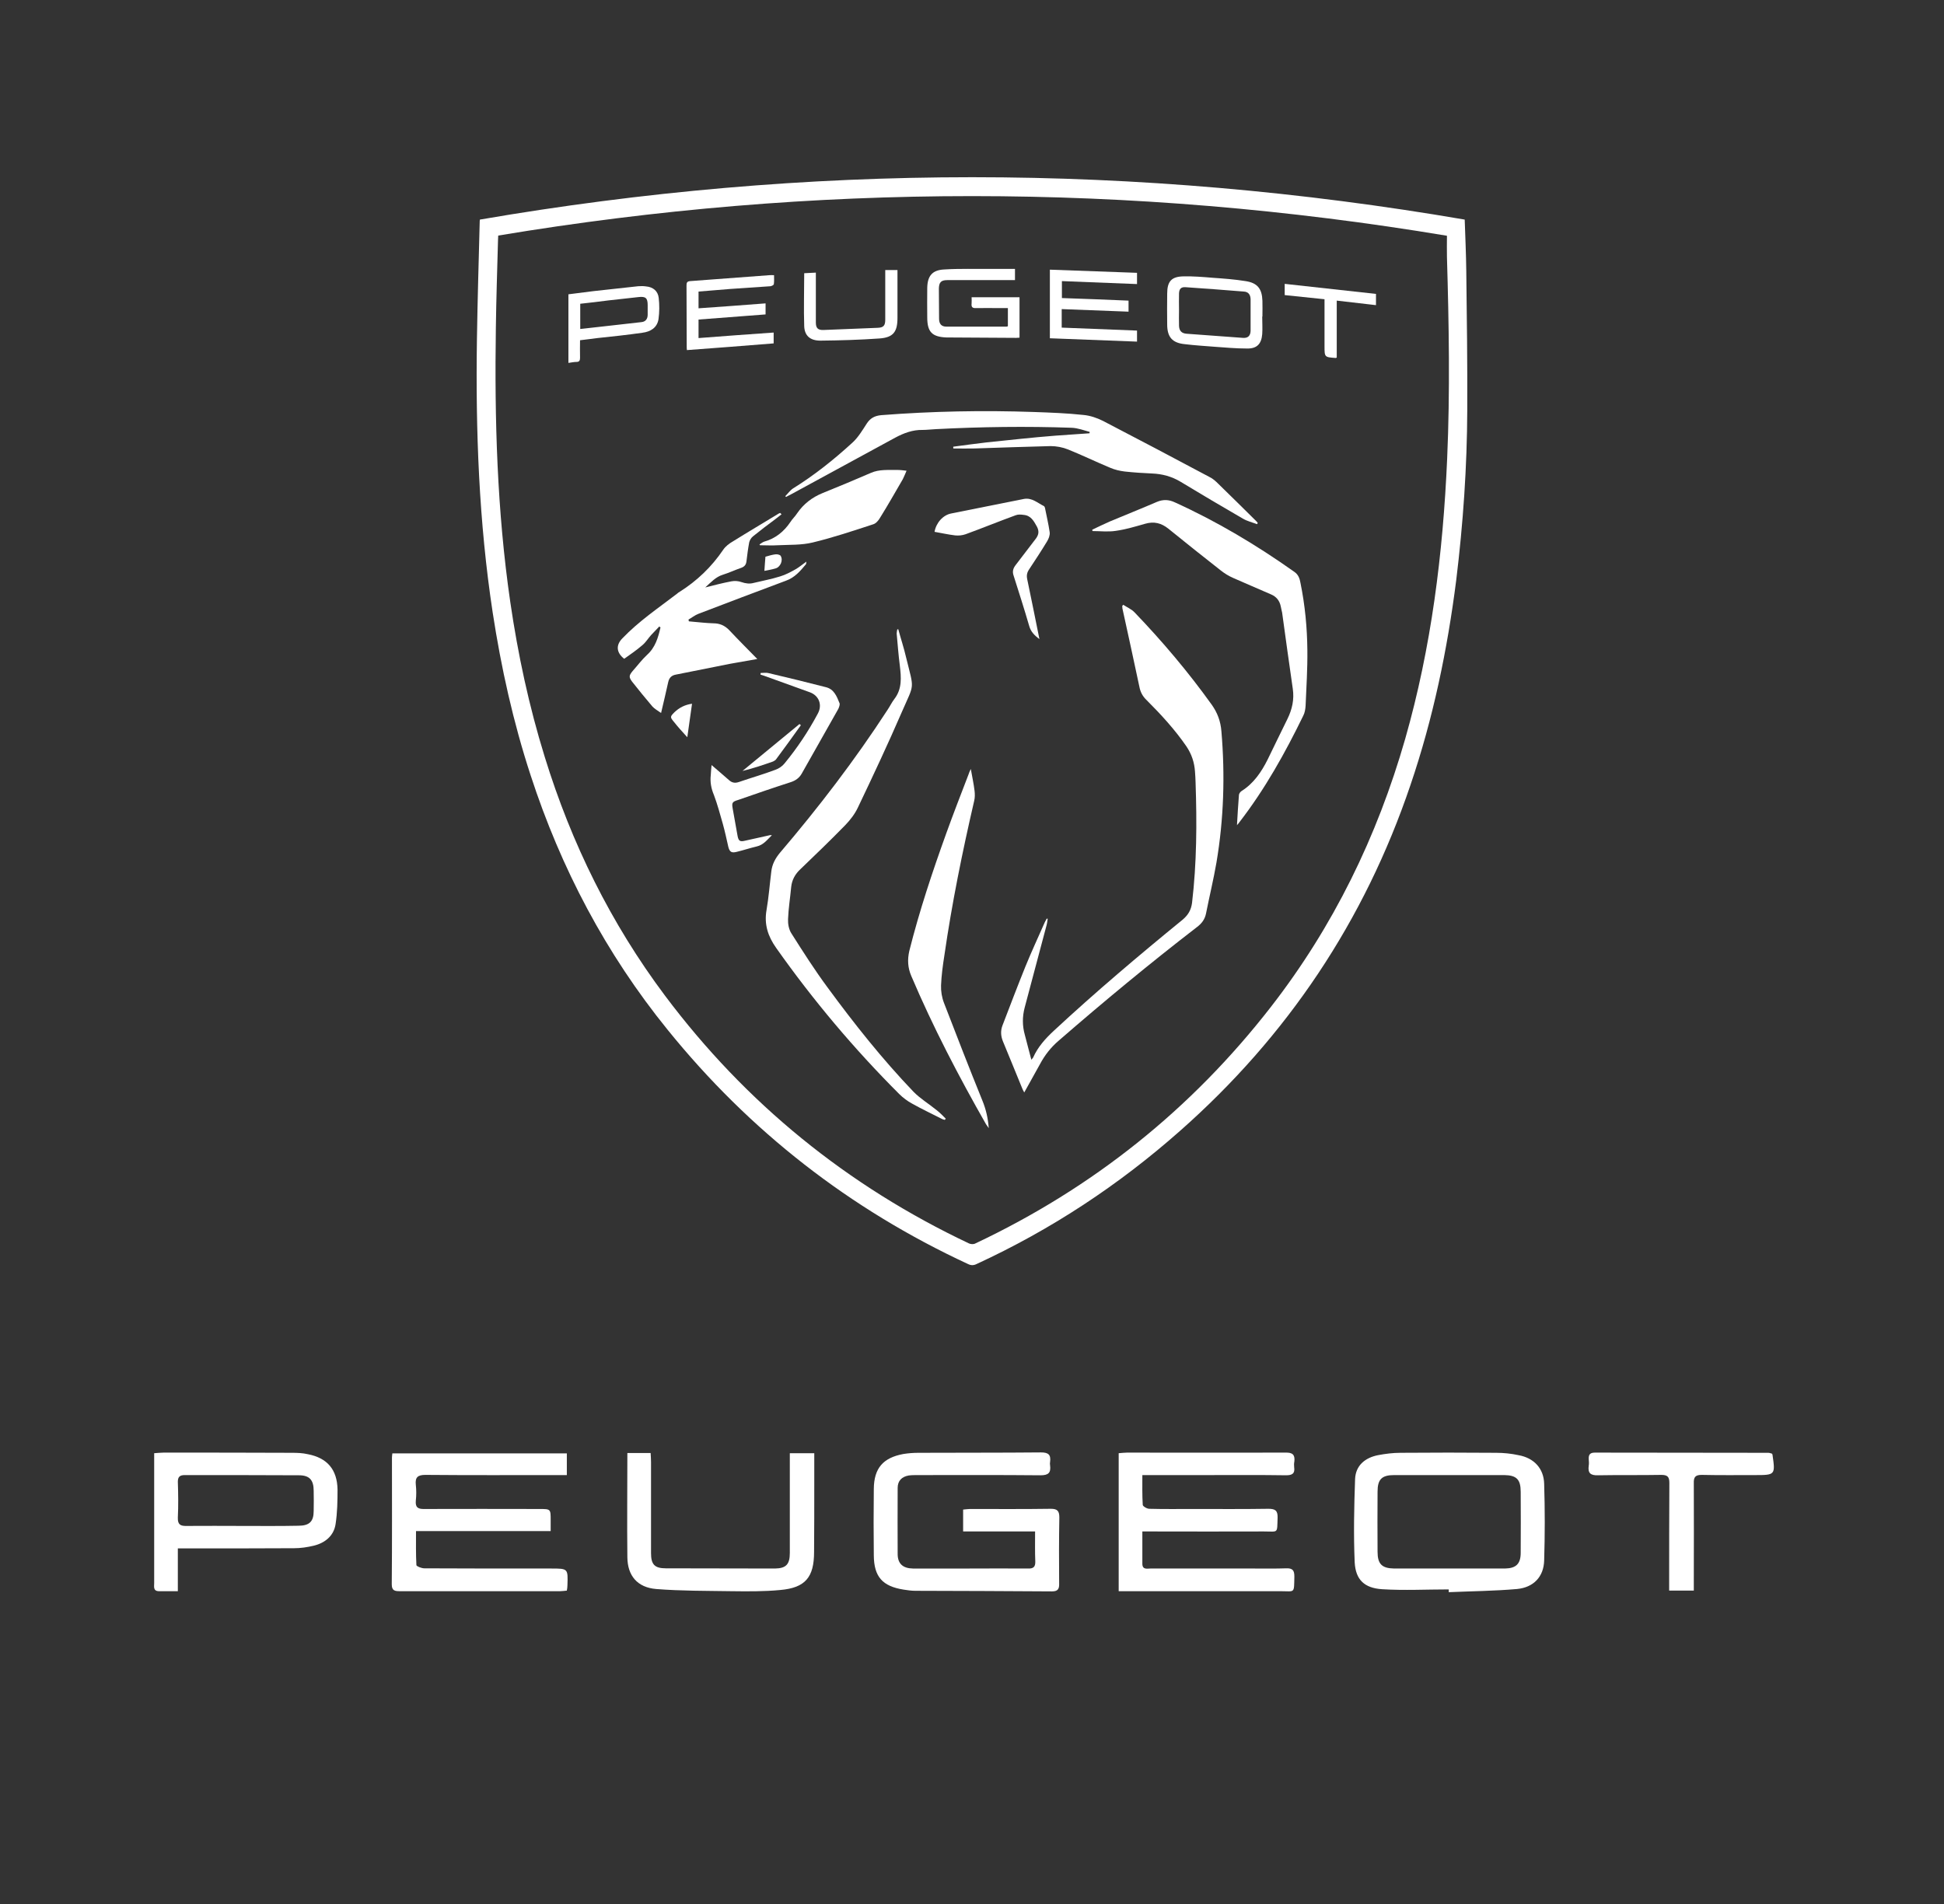 <svg version="1.2" xmlns="http://www.w3.org/2000/svg" viewBox="0 0 986 966" width="986" height="966">
	<rect x="0" y="0" width="986" height="966" fill="#333333" stroke="none"/>
	<title>logo_peugeot-ai</title>
	<style>
		.s0 { fill: #ffffff } 
	</style>
	<g id="Calque 1">
		<g id="&lt;Group&gt;">
			<path id="&lt;Path&gt;" class="s0" d="m567.4 807.2c0-23.7 0-46.6 0-70 1.5-0.1 2.9-0.3 4.2-0.3 26.8 0 53.6 0.1 80.4 0 3.5-0.1 4.9 1 4.5 4.5-0.2 1-0.2 2-0.1 2.9 0.5 3.3-1.1 4.1-4.1 4.1-13-0.2-26-0.1-38.9-0.1q-14.4 0-28.8 0c-1.5 0-3 0-5.2 0 0 5.3-0.1 10.2 0.2 15.1 0 0.7 2.1 2 3.3 2 7.4 0.2 14.9 0.1 22.4 0.1 12.7 0 25.4 0.1 38-0.1 3.4 0 4.8 0.8 4.7 4.5-0.3 8.3 0.5 7-7 7-18.9 0.1-37.7 0-56.6 0-1.5 0-3 0-5 0 0 5.9 0 11.2 0 16.5 0.1 3 2.4 2.3 4.1 2.3 17.3 0 34.7 0 52 0 5.6 0 11.3 0.1 16.9-0.1 3.3-0.1 4.1 1.1 4.1 4.2-0.2 8.8 0.4 7.4-7.1 7.4-25.7 0-51.3 0-77 0-1.5 0-3 0-5 0z"/>
			<path id="&lt;Path&gt;" class="s0" d="m287.5 748.3c-1.9 0-3.6 0-5.3 0-22.1 0-44.2 0.1-66.4-0.1-3.9 0-5.3 1.2-4.9 5 0.3 2.7 0.3 5.4 0 8.1-0.3 3.4 1.1 4.3 4.4 4.2 19.4-0.1 38.9 0 58.3 0 5.7 0 5.7 0 5.7 5.7 0 1.7 0 3.3 0 5.5-22.7 0-45.1 0-68.3 0 0 6.1-0.1 11.7 0.2 17.3 0.1 0.6 2.6 1.6 4 1.6 19.5 0.1 38.9 0.1 58.4 0.1q3 0 5.9 0c8.6 0 8.6 0 8.3 8.5 0 0.8-0.1 1.7-0.3 2.7-1.2 0.1-2.3 0.3-3.4 0.3-27 0-54.1 0-81.2 0-2.6 0-4.2-0.2-4.2-3.5 0.2-21.4 0.1-42.9 0.1-64.3 0-0.6 0.1-1.1 0.2-2.1 29.4 0 58.8 0 88.5 0 0 3.4 0 6.8 0 11z"/>
			<path id="&lt;Path&gt;" class="s0" d="m525 776.9c-12.4 0-24.3 0-36.5 0 0-3.9 0-7.4 0-11.1 1.3-0.1 2.3-0.3 3.4-0.3 13.7 0 27.4 0.1 41.1-0.1 3.3 0 4.3 1.1 4.3 4.4-0.2 11.1-0.2 22.3-0.1 33.4 0.1 2.7-0.5 4.1-3.6 4.1-23.2-0.2-46.3-0.2-69.4-0.3-2 0-3.9-0.3-5.9-0.6-10.7-1.7-15-6.5-15.1-17.3q-0.2-16.9 0-33.8c0.1-10.5 4.7-15.8 15-17.7 2.5-0.4 5.1-0.6 7.6-0.6 20.7-0.1 41.5 0 62.2-0.2 3.8 0 5.1 1.2 4.6 4.9-0.1 0.5-0.1 1.1 0 1.6 0.5 3.8-0.8 5.1-4.8 5.1-20.8-0.2-41.5-0.1-62.2-0.1-1.6 0-3.2 0-4.7 0.2-3.4 0.6-5.6 2.6-5.6 6.3 0 11.3-0.1 22.6 0 33.8 0.1 4.7 2.7 7 7.7 7.1 9.6 0 19.2 0 28.8 0 9.8 0 19.7-0.1 29.6 0 2.7 0.1 3.8-0.8 3.7-3.6-0.2-4.8-0.1-9.6-0.1-15.2z"/>
			<path id="&lt;Compound Path&gt;" fill-rule="evenodd" class="s0" d="m734.8 806.3c-11.3 0-22.6 0.6-33.8-0.1-9-0.6-13.4-4.8-13.9-13.6-0.6-14.1-0.3-28.2 0.2-42.3 0.3-6.9 5.1-10.8 11.6-12.1 3.7-0.7 7.6-1.2 11.4-1.2q24.3-0.2 48.6 0c3.8 0 7.6 0.4 11.3 1.2 7.8 1.4 12.8 6.7 13 14.5 0.4 12.9 0.4 25.9 0 38.9-0.2 8.2-5.3 13.7-13.8 14.5-11.5 1-23.1 1.1-34.6 1.6q0-0.7 0-1.4zm0.2-10.6c9.4 0 18.9 0 28.3 0 5.7-0.1 8-2.4 8-8q0.1-15.5 0-30.9c0-6.3-2.1-8.4-8.3-8.5q-27.9 0-55.9 0c-6.3 0-8.4 2.2-8.4 8.4q-0.1 15.2 0 30.5c0 6.2 2.2 8.4 8.4 8.5 9.3 0 18.6 0 27.9 0z"/>
			<path id="&lt;Compound Path&gt;" fill-rule="evenodd" class="s0" d="m90.2 785.5c0 7.5 0 14.3 0 21.7-3.6 0-6.6 0-9.7 0-2.9-0.1-2.3-2.4-2.3-4.1q0-26.2 0-52.4c0-4.3 0-8.7 0-13.5 1.8-0.1 3.3-0.3 4.8-0.3 21.7 0 43.4 0 65.1 0.1 2.7 0 5.4 0.1 8 0.7 9.9 1.9 14.9 7.8 15.1 17.9 0 5.8-0.1 11.8-1 17.6-0.9 5.9-5.3 9.5-11 10.9-3.3 0.8-6.7 1.3-10 1.3-17.9 0.1-35.8 0.1-53.7 0.1-1.5 0-3.1 0-5.3 0zm32.8-11.4q0 0 0 0c9.4 0 18.9 0.1 28.3-0.1 5.7 0 7.8-2.2 7.8-7.5q0.1-5.1 0-10.2c0-5.5-2.1-7.9-7.5-7.9-19.3-0.1-38.6-0.1-57.9-0.1-2.5 0-3.5 0.9-3.5 3.4 0.2 6.1 0.3 12.2 0 18.2-0.1 3.5 1.3 4.3 4.5 4.2 9.4-0.1 18.9 0 28.3 0z"/>
			<path id="&lt;Path&gt;" class="s0" d="m318.2 737.1c4.1 0 7.7 0 11.8 0 0.1 1.7 0.2 3.2 0.2 4.6 0 15.4 0 30.8 0 46.2 0 5.7 1.8 7.7 7.5 7.7q27.7 0.1 55.4 0.1c5.6-0.1 7.5-2.1 7.5-7.9 0-15.1 0-30.2 0-45.3 0-1.7 0-3.3 0-5.3 4.2 0 8.1 0 12.4 0 0 5.6 0 10.9 0 16.3 0 11.2 0 22.5-0.1 33.8 0 12.8-4.4 18.2-17.2 19.3-8.3 0.8-16.6 0.7-24.9 0.6-12.7-0.2-25.4-0.1-38-1.1-9.5-0.8-14.5-6.7-14.6-16.1-0.2-17.5 0-35 0-52.9z"/>
			<path id="&lt;Path&gt;" class="s0" d="m898.7 737.4c0.2 0.3 0.3 0.4 0.3 0.5 1.5 10.3 1.4 10.4-8.8 10.4-9 0-18.1 0.1-27.1-0.1-3.2 0-4.1 1.1-4 4.2 0.1 16.4 0 32.7 0 49.1 0 1.6 0 3.3 0 5.4-4.2 0-8.1 0-12.5 0 0-1.7 0-3.2 0-4.7 0-16.6 0-33.2 0.1-49.9 0-3.1-0.9-4.1-4.1-4.1-10.7 0.2-21.4 0-32.1 0.2-3.8 0.1-5.2-1.1-4.7-4.8 0.2-1.1 0.1-2.3 0-3.4-0.1-2.2 0.6-3.3 3.1-3.3 29.3 0.1 58.7 0 88 0.1 0.6 0 1.3 0.3 1.8 0.4z"/>
		</g>
		<g id="&lt;Group&gt;">
			<path id="&lt;Compound Path&gt;" fill-rule="evenodd" class="s0" d="m742.9 111.4c0.3 8.8 0.7 17.5 0.8 26.2 0.3 23.4 0.6 46.9 0.5 70.3-0.1 28.9-2.1 57.7-5.6 86.4-4.5 35.4-11.7 70.1-23.2 103.9-23.3 68.9-62.4 127.4-116.9 175.5-31.1 27.5-65.4 50.1-103.1 67.5-1.6 0.8-2.9 0.8-4.5 0-59.9-27.8-110.7-67.4-152.2-118.7-31.4-38.7-54.2-82-69.6-129.3-8.8-26.9-14.9-54.4-19.2-82.4-7-45.9-8.7-92.2-8-138.7 0.3-19.8 0.9-39.6 1.4-59.4 0-0.3 0-0.7 0.1-1.3 82.6-14.2 165.8-21.5 249.7-21.5 83.8 0 167 7.3 249.8 21.5zm-490.2 8.1c0 0.8-0.1 1.4-0.1 2.1-0.4 14.9-0.9 29.8-1.1 44.7-0.7 46.5 0.6 92.9 7.3 139 3.9 26.7 9.5 52.9 17.5 78.7 13.5 43.8 33.5 84.4 61 121.1 41 54.7 92.5 96.5 154.2 125.7 0.9 0.4 2.3 0.5 3.2 0 59.5-28.1 109.5-68 149.9-120 31.7-40.8 53.9-86.4 68.1-135.9 13.3-46.5 19.2-94.1 21.3-142.2 1.5-34.1 0.9-68.2-0.1-102.2-0.1-3.6 0-7.3 0-10.9-160.7-26.8-320.9-26.8-481.2-0.1z"/>
			<path id="&lt;Path&gt;" class="s0" d="m569.7 306.8c2 1.3 4.3 2.3 5.8 3.9 14.1 14.7 27.2 30.2 39.1 46.8 2.9 4.1 4.5 8.4 4.9 13.5 1.9 22.3 1.2 44.5-2.5 66.5-1.5 8.7-3.6 17.3-5.3 25.9-0.6 3-2.2 5.1-4.6 6.9-24 18.5-47.3 37.8-70.1 57.6-4 3.4-7.1 7.4-9.5 11.9-2.6 4.7-5.2 9.4-8 14.4-0.4-0.8-0.8-1.4-1-2-3.3-8-6.5-16-9.8-23.9-1.1-2.7-1.3-5.4-0.2-8.2 3.8-9.9 7.6-19.9 11.6-29.8 3.1-7.6 6.5-14.9 9.8-22.4 0.3-0.6 0.7-1.3 1-1.9q0.2 0 0.5 0.1c-0.2 1.4-0.4 2.8-0.8 4.1-3.6 13.7-7.3 27.3-10.9 41-1.2 4.6-1.2 9.2 0.1 13.8 1.1 4.1 2.1 8.2 3.3 12.6 0.5-0.6 0.7-0.8 0.9-1.1 2.4-5.4 6.2-9.6 10.5-13.6 21.1-19.6 43.1-38.2 65.4-56.4 2.7-2.3 4.2-4.8 4.7-8.4 2.4-20.3 2.5-40.7 1.8-61.1-0.1-1.9-0.1-3.7-0.3-5.6-0.3-4.6-1.7-8.8-4.3-12.7-5.9-8.6-12.9-16.2-20.3-23.6-1.9-1.8-3.1-4-3.6-6.7-2.8-13.2-5.7-26.5-8.6-39.7 0-0.5-0.1-0.9-0.1-1.3q0.3-0.3 0.5-0.6z"/>
			<path id="&lt;Path&gt;" class="s0" d="m455.6 319.2c1.3 4.8 2.9 9.6 4 14.4 4.1 16.7 4.3 12.7-2.1 27.4-7.1 16.4-14.7 32.6-22.4 48.7-1.5 3.2-3.8 6.2-6.3 8.8-7.4 7.6-15.1 15-22.8 22.4-2.7 2.5-4.3 5.4-4.7 9-0.5 5.5-1.4 10.9-1.6 16.4-0.1 2.4 0.4 5.2 1.7 7.2 5.9 9.3 11.8 18.6 18.4 27.5 13.5 18.4 27.7 36.3 43.5 52.8 3.5 3.6 7.9 6.2 11.8 9.4 1.7 1.3 3.1 2.8 4.6 4.3q-0.3 0.3-0.5 0.6c-0.4-0.1-0.9-0.2-1.3-0.4-5.1-2.6-10.2-5-15.2-7.8-2.4-1.3-4.7-3-6.6-4.9-22.9-22.9-43.7-47.6-62.4-74.1-4.2-5.9-6.2-12-4.9-19.3 1.1-6.4 1.6-13 2.4-19.4 0.4-3.7 2-6.7 4.4-9.6 19.6-23 38-47 54.5-72.4 1.3-1.9 2.2-3.9 3.6-5.7 3.9-5.1 3.4-10.9 2.7-16.8-0.7-5.4-1.1-10.9-1.6-16.3 0-0.7 0.2-1.4 0.3-2.1q0.2 0 0.5-0.1z"/>
			<path id="&lt;Path&gt;" class="s0" d="m637.6 265.9c-2.4-0.9-5-1.5-7.2-2.8q-15.9-9.2-31.6-18.7c-4.5-2.7-9.3-4-14.5-4.2-4.6-0.2-9.2-0.5-13.8-1-2.5-0.3-5.1-0.9-7.4-1.9-7.2-3-14.2-6.4-21.4-9.3-2.7-1.1-5.9-1.7-8.8-1.7-12.9 0.3-25.7 0.8-38.5 1.2-3.6 0.1-7.2 0-10.9 0q0-0.4 0-0.9c5.7-0.8 11.4-1.5 17.1-2.2q8.6-0.9 17.3-1.8 8.7-0.9 17.5-1.6c5.7-0.4 11.5-0.8 17.2-1.2q0.1-0.4 0.1-0.7c-3-0.8-6.1-2-9.2-2.1-22.9-0.8-45.8-0.5-68.8 0.7-2.3 0.1-4.6 0.4-6.8 0.4-5-0.1-9.5 1.6-13.8 3.9q-26.6 14.5-53.3 29-1.1 0.5-2.1 1.1-0.2-0.2-0.4-0.4c1.3-1.3 2.4-2.9 3.9-3.9 10.8-6.7 20.7-14.6 30.1-23.2 2.9-2.6 5.1-6.3 7.3-9.7 1.8-2.8 4.1-4 7.4-4.3 25.8-2 51.6-2.5 77.4-1.6 8.4 0.3 16.8 0.6 25.1 1.5 3.4 0.3 6.9 1.5 9.9 3 18.1 9.4 36.1 18.9 54.1 28.5 1.7 0.8 3.2 2.2 4.5 3.5 6.4 6.2 12.7 12.5 19.1 18.8 0.3 0.3 0.5 0.6 0.8 0.9q-0.1 0.4-0.3 0.7z"/>
			<path id="&lt;Path&gt;" class="s0" d="m335.3 361.7c-1.7-1.2-3.3-2.1-4.4-3.3-3.5-4.1-6.9-8.3-10.3-12.6-1.7-2.3-1.6-3.1 0.2-5.3 2.5-2.8 4.7-5.8 7.4-8.3 4.2-3.8 5.6-8.7 6.8-13.9q-0.3-0.2-0.6-0.5c-1.4 1.5-2.8 2.9-4.2 4.4-1.5 1.7-2.7 3.7-4.4 5.1-2.9 2.5-6.1 4.7-9.2 6.9-4-3.1-4.3-6.9-1-10.3 8.4-8.8 18.4-15.5 27.9-22.8 0.3-0.3 0.7-0.6 1.1-0.8 8.9-5.6 16.3-12.7 22.2-21.4 1.2-1.8 3.1-3.2 5-4.3 7.7-4.8 15.5-9.4 23.2-14.1 0.2-0.1 0.5-0.2 0.7-0.3q0.4 0.4 0.7 0.7-1.6 1.2-3.2 2.5c-3.8 2.8-7.6 5.7-11.3 8.7-0.9 0.7-1.6 1.9-1.9 3-0.6 3.2-1 6.4-1.4 9.7-0.2 1.7-1 2.6-2.5 3.2-3.2 1.1-6.4 2.6-9.6 3.6-3.5 1.1-5.8 3.7-8.8 6.4 4.8-1.2 9-2.3 13.3-3.1 1.6-0.3 3.5-0.2 5.1 0.4 2.1 0.7 4.1 1 6.2 0.4 4.5-1.1 9-1.9 13.4-3.3 2.7-0.8 5.3-2.2 7.8-3.6 1.8-1 3.5-2.5 5.5-3.9-0.1 0.7-0.1 1.1-0.2 1.3-2.9 3.5-5.7 6.8-10.2 8.4q-22.2 8.3-44.4 16.8c-1.8 0.7-3.4 2-5 2.9q0.1 0.5 0.2 0.9 1 0.1 2.1 0.2c3.4 0.3 6.9 0.7 10.4 0.8 3.2 0 5.8 1.2 8 3.5 4.5 4.8 9.2 9.5 14.2 14.6-4.9 0.9-9.2 1.6-13.6 2.4-9.2 1.8-18.4 3.7-27.6 5.5-2.3 0.4-3.5 1.6-4 3.9-1.1 5-2.3 10.1-3.6 15.6z"/>
			<path id="&lt;Path&gt;" class="s0" d="m554 268.7c3-1.4 6-2.9 9-4.2 7.9-3.3 15.9-6.5 23.8-9.9 3.1-1.3 6-1.2 9 0.2 21.4 9.7 41.5 21.7 60.7 35.3 2 1.4 2.7 3.3 3.1 5.6 2.3 11.3 3.4 22.7 3.5 34.3 0.1 9.3-0.5 18.6-0.9 28-0.1 1.7-0.4 3.6-1.2 5.1-9.2 18.9-19.4 37.2-32.3 53.9-0.3 0.5-0.7 0.9-1.3 1.6 0.3-5.4 0.6-10.4 1-15.4 0.1-0.7 0.7-1.5 1.3-1.9 6.2-3.9 10.1-9.7 13.3-16.1 3.3-6.9 6.7-13.7 10-20.5 2.4-4.9 3.5-9.9 2.7-15.3-1.9-12.9-3.6-25.7-5.4-38.6-0.2-1-0.5-2.1-0.7-3.2q-0.9-4.4-5-6.1c-6.4-2.8-12.8-5.5-19.1-8.3-2.3-1-4.4-2.3-6.3-3.8q-13.4-10.5-26.6-21.2c-3.6-2.9-7.3-3.8-11.8-2.5-4.9 1.4-9.9 2.9-14.9 3.6-3.9 0.6-7.9 0.1-11.8 0.1q0-0.4-0.1-0.7z"/>
			<path id="&lt;Path&gt;" class="s0" d="m492.4 390.1c0.7 4.1 1.5 7.6 1.9 11.1 0.2 1.7 0.2 3.5-0.2 5.1-6 25.9-11.3 52-15.1 78.3-0.8 5.1-1.5 10.2-1.7 15.3-0.1 2.9 0.4 6.1 1.5 8.9 6.4 16.6 12.8 33.1 19.5 49.6 1.8 4.4 2.8 8.8 3.2 13.9-0.6-0.9-1-1.4-1.4-2-13.9-24.4-26.9-49.3-37.9-75.2-1.8-4.2-2-8.3-1-12.7 5.1-20.3 11.7-40.1 18.8-59.8 3.6-10 7.5-20 11.3-29.9 0.2-0.7 0.5-1.4 1.1-2.6z"/>
			<path id="&lt;Path&gt;" class="s0" d="m385.2 276.2c0.8-0.5 1.5-1.1 2.3-1.4 5.8-1.6 10.1-5.1 13.4-10 1-1.6 2.4-2.8 3.4-4.4 3.3-4.8 7.6-8.1 13-10.3 8.2-3.3 16.3-6.7 24.4-10.2 4.3-1.9 8.8-1.4 13.3-1.5 1.6 0 3.2 0.2 4.8 0.4-0.6 1.4-1.2 2.9-1.9 4.3-3.8 6.5-7.5 13.1-11.5 19.5-0.8 1.4-2.1 3-3.6 3.4-10.1 3.3-20.2 6.7-30.6 9.2-5.7 1.4-11.8 1.1-17.7 1.4-3 0.2-6 0-9 0q-0.1-0.2-0.3-0.4z"/>
			<path id="&lt;Path&gt;" class="s0" d="m360.9 388.1c3.1 2.7 6 5.1 8.8 7.6 1.5 1.4 3.1 1.7 5.1 1 6.1-2.1 12.4-3.9 18.5-6.2 1.7-0.6 3.5-1.8 4.6-3.2 6.5-7.9 12.1-16.3 16.9-25.3 2.4-4.4 0.6-9.1-4-10.8-7.7-2.8-15.3-5.5-23-8.3q-1-0.3-2.1-0.7 0-0.4 0.1-0.8c1.4 0 2.8-0.3 4.2 0.1q14.5 3.4 28.9 7.1c4.1 1 5.5 4.6 6.9 8.1 0.3 0.7-0.2 2-0.6 2.9-6.2 11-12.4 21.9-18.6 32.9-1.2 2.1-3 3.4-5.3 4.2-9 2.9-18 6-26.9 9.1-3 0.9-3.3 1.4-2.8 4.3q1.2 7 2.5 14c0.5 2.5 1.2 3 3.7 2.4 3.9-0.8 7.8-1.8 11.7-2.6 0.6-0.2 1.2-0.3 2-0.2-2.3 2.2-4.2 4.9-7.7 5.7-3.4 0.8-6.7 1.9-10 2.7-2.7 0.7-3.7 0.2-4.4-2.5-0.9-3.9-1.7-7.8-2.8-11.7-1.4-4.9-2.7-9.8-4.5-14.6-1.4-3.3-2-6.6-1.6-10.1 0.1-1.6 0.2-3.1 0.4-5.1z"/>
			<path id="&lt;Path&gt;" class="s0" d="m527.2 324.2c-2.6-1.9-4.4-3.8-5.2-6.7-2.5-8.6-5.2-17-7.9-25.5-0.7-2-0.3-3.6 1-5.3 3.5-4.5 6.9-9.1 10.4-13.6 1.4-2 1.6-3.7 0.4-6-1.6-2.9-3.1-5.6-6.7-5.9-1.4-0.2-2.9-0.3-4.1 0.2-8.5 3.1-16.8 6.5-25.3 9.6-1.7 0.6-3.6 0.8-5.4 0.6-3.4-0.4-6.9-1.2-10.4-1.8 0.8-4.6 4.3-8.5 8.4-9.3q18.5-3.7 37-7.4c4-0.7 6.8 2 10 3.6 0.3 0.1 0.5 0.6 0.6 0.9 0.8 4.1 1.8 8.2 2.4 12.4 0.2 1.5-0.5 3.3-1.3 4.6-2.9 4.8-6 9.5-9.1 14.2-1.1 1.6-1.4 3.1-1 5 2.1 10 4.1 20 6.2 30.4z"/>
			<path id="&lt;Path&gt;" class="s0" d="m538.5 156.8c0 3.2 0 6.2 0 9.4 12.7 0.5 25.4 1 38.2 1.5 0 2 0 3.6 0 5.6-14.7-0.6-29.4-1.1-44.2-1.7 0-11.6 0-23 0-34.8 14.7 0.5 29.4 1.1 44.2 1.6 0 2 0 3.7 0 5.7-12.7-0.5-25.3-1-38.1-1.5 0 2.9 0 5.6 0 8.6 11.2 0.4 22.4 0.8 33.8 1.3 0 1.9 0 3.7 0 5.6-11.3-0.4-22.5-0.9-33.9-1.3z"/>
			<path id="&lt;Path&gt;" class="s0" d="m354.3 162.1c0 3.2 0 6.2 0 9.4 12.7-1 25.3-1.9 38.1-2.8 0 2 0 3.7 0 5.5-14.6 1.2-29.2 2.3-44 3.4-0.1-0.8-0.1-1.4-0.1-2.1-0.1-10.2 0-20.4-0.1-30.7 0-1.3 0.2-2.1 1.9-2.2 13.4-1 26.7-2 40.1-3 0.7-0.1 1.3 0 2.4 0 0 1.5 0.1 3-0.1 4.5 0 0.5-1.1 1-1.7 1.1-6.9 0.5-13.8 0.9-20.6 1.4-5.3 0.4-10.5 0.9-15.9 1.3 0 2.8 0 5.5 0 8.5 11.4-0.8 22.6-1.6 34-2.5 0 2 0 3.7 0 5.6-11.3 0.9-22.6 1.7-34 2.6z"/>
			<path id="&lt;Path&gt;" class="s0" d="m514.8 136.4c0 2.2 0 3.8 0 5.7-3.2 0-6.3 0-9.3 0q-12.5 0-25 0c-3.2 0-4.2 1.1-4.3 4.2q0 7.7 0.1 15.4c0 2.6 1.2 4 3.7 4 10.1 0 20.3 0 30.4 0 0.3 0 0.5-0.1 0.8-0.2 0-2.9 0-5.9 0-9.2q-2.2 0-4.3 0c-4 0-7.9-0.1-11.8 0-2 0.1-2.5-0.6-2.3-2.4 0.1-1 0-2.1 0-3.1 8.2 0 16.2 0 24.3 0 0 6.9 0 13.6 0 20.5-0.5 0-1.1 0.1-1.7 0.1q-16.9-0.1-33.8-0.2-0.7 0-1.5 0c-7.4-0.3-9.8-2.8-9.8-10.2 0-4.9-0.1-9.9 0-14.9 0.1-6.1 2.5-9.1 8.6-9.4 8-0.5 16-0.2 24-0.3 3.9 0 7.8 0 11.9 0z"/>
			<path id="&lt;Compound Path&gt;" fill-rule="evenodd" class="s0" d="m640.2 160.6c0 3 0.2 6 0 8.9-0.4 5-2.7 7.4-7.7 7.3-5.6 0-11.1-0.5-16.6-0.9-5-0.4-10-0.7-14.9-1.3-6.4-0.6-9-3.6-9-10q-0.1-7.8 0-15.6c0-6.2 2.1-8.7 8.3-8.8 4.9-0.1 9.8 0.3 14.6 0.7 5.6 0.4 11.3 0.8 16.8 1.7 6.1 0.9 8.4 3.9 8.6 10 0.1 2.7 0 5.4 0 8q0 0-0.1 0zm-42.2-3.5c0 2.7-0.1 5.5 0 8.2 0.1 2.5 1.3 3.8 3.8 4q14.3 1.1 28.6 2.1c2.5 0.2 3.8-1 3.9-3.5q0-8.1 0-16.2c-0.1-2.3-1.2-3.7-3.5-3.8q-14.7-1.2-29.4-2.2c-2.3-0.2-3.3 0.8-3.4 3.1-0.1 2.8 0 5.5 0 8.3z"/>
			<path id="&lt;Compound Path&gt;" fill-rule="evenodd" class="s0" d="m294.2 172.6c0 3.1-0.1 6 0 8.9 0 1.3-0.3 2.1-1.8 2.1-1.3 0-2.6 0.3-4.1 0.5 0-11.6 0-23.1 0-34.8 4.2-0.5 8.4-1.1 12.6-1.6q11.4-1.3 22.8-2.5c1.3-0.1 2.7-0.1 4 0.1 3.5 0.3 6 2.3 6.4 5.8 0.4 3.5 0.4 7.2-0.1 10.8-0.7 4.4-4.1 6.4-8.2 6.9-7.6 1.1-15.2 1.9-22.8 2.7-2.8 0.4-5.7 0.7-8.8 1.1zm0.1-5.7c10.5-1.2 20.8-2.3 31.1-3.5 2-0.2 3.1-1.6 3.1-3.7 0-1.7 0-3.3 0-4.9 0-3.6-1-4.5-4.6-4.1-5.1 0.6-10.2 1.1-15.3 1.7-4.7 0.6-9.5 1.2-14.3 1.7 0 4.3 0 8.4 0 12.8z"/>
			<path id="&lt;Path&gt;" class="s0" d="m407.9 138.6c2-0.1 3.8-0.2 5.9-0.3 0 1 0 1.8 0 2.6q0 11.4 0 22.7c0 2.9 1.1 3.9 3.9 3.8q13.7-0.5 27.4-1.1c3-0.1 3.9-1.1 3.9-4.1 0-8.3 0-16.6 0-25.2 2 0 3.9 0 6.2 0 0 0.6 0 1.3 0 2q0 11.2 0 22.3c0 7-2.1 9.9-9.1 10.4-9.9 0.7-20 1-30 1.1-5.2 0-8-2.5-8.2-7.3-0.3-8.8 0-17.7 0-26.9z"/>
			<path id="&lt;Path&gt;" class="s0" d="m671.8 151.8c-6.8-0.7-13.4-1.4-20.2-2.1 0-1.9 0-3.6 0-5.7 15.5 1.7 30.8 3.4 46.3 5.1 0 2 0 3.7 0 5.7-6.6-0.8-13.1-1.5-19.9-2.3q0 14.6 0 28.9c-0.4 0.2-0.4 0.2-0.5 0.2-5.7-0.4-5.7-0.4-5.7-6q0-10.6 0-21.2c0-0.8 0-1.6 0-2.6z"/>
			<path id="&lt;Path&gt;" class="s0" d="m406.2 367.9c-4.1 5.8-8.3 11.5-12.5 17.2-0.3 0.5-1 0.9-1.6 1.2-5.1 1.8-10.2 3.5-15.5 4.8q14.5-11.9 28.9-23.8 0.4 0.3 0.7 0.6z"/>
			<path id="&lt;Path&gt;" class="s0" d="m351 357c-0.8 5.7-1.6 11.1-2.4 17-1.4-1.6-2.5-2.8-3.6-4q-1.6-1.8-3.1-3.7c-2.1-2.5-2.1-2.7 0.2-5 2.4-2.3 5.3-3.8 8.9-4.3z"/>
			<path id="&lt;Path&gt;" class="s0" d="m387.7 289.6c0.2-2.6 0.3-4.7 0.5-6.8 0-0.2 0-0.4 0.1-0.4 1.7-0.5 3.4-1 5.1-1.2 0.8-0.1 2.1 0.2 2.5 0.7 1.5 2.3-0.1 5.9-2.7 6.5-1.7 0.5-3.4 0.8-5.5 1.2z"/>
		</g>
	</g>
</svg>